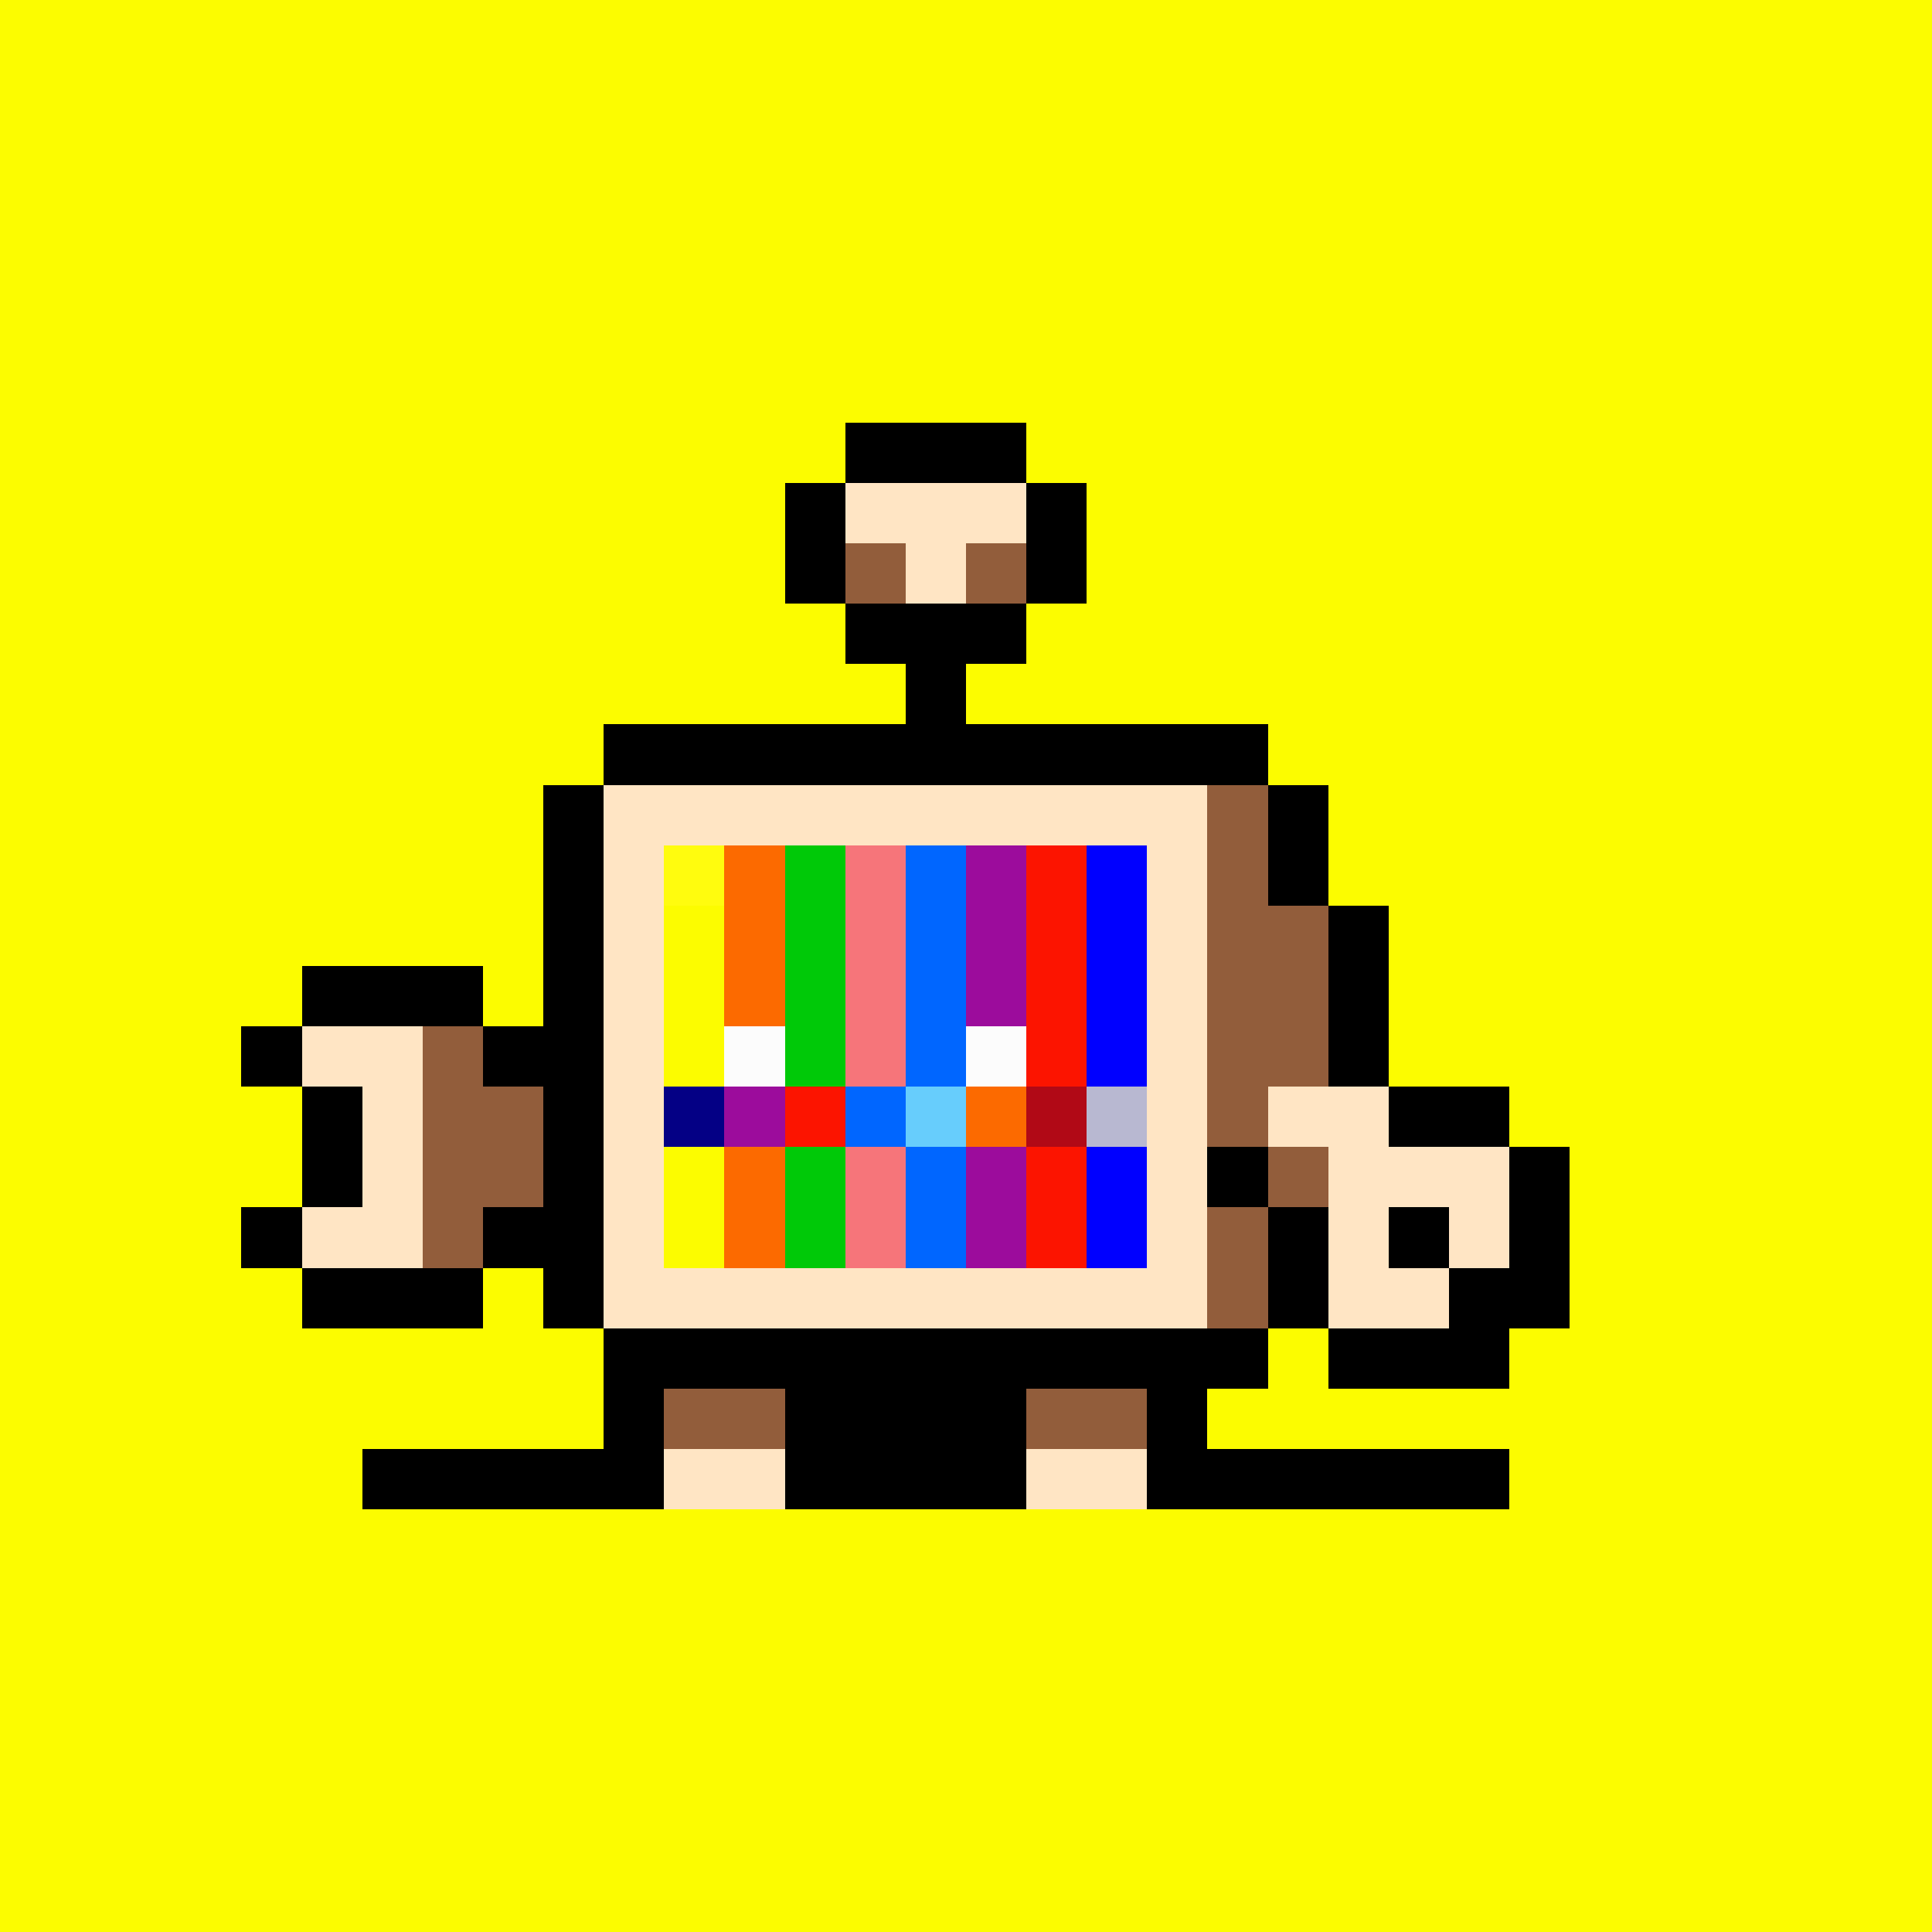<svg xmlns="http://www.w3.org/2000/svg" viewBox="0 0 32 32" shape-rendering="crispEdges" width="512" height="512" id="1956" seed="113715734640485228292018740592720548983953666250334541888454409110299074272850"><rect id="bg" width="100%" height="100%" fill="#fcfc00"/><g id="Legs"><rect width="1" height="1" x="10" y="22" fill="#000000"/><rect width="2" height="1" x="11" y="22" fill="#925d3b"/><rect width="4" height="1" x="13" y="22" fill="#000000"/><rect width="2" height="1" x="17" y="22" fill="#925d3b"/><rect width="1" height="1" x="19" y="22" fill="#000000"/><rect width="1" height="1" x="10" y="23" fill="#000000"/><rect width="2" height="1" x="11" y="23" fill="#925d3b"/><rect width="4" height="1" x="13" y="23" fill="#000000"/><rect width="2" height="1" x="17" y="23" fill="#925d3b"/><rect width="1" height="1" x="19" y="23" fill="#000000"/><rect width="5" height="1" x="6" y="24" fill="#000000"/><rect width="2" height="1" x="11" y="24" fill="#ffe5c4"/><rect width="4" height="1" x="13" y="24" fill="#000000"/><rect width="2" height="1" x="17" y="24" fill="#ffe5c4"/><rect width="6" height="1" x="19" y="24" fill="#000000"/></g><g id="Head"><rect width="3" height="1" x="14" y="7" fill="#000000"/><rect width="1" height="1" x="13" y="8" fill="#000000"/><rect width="3" height="1" x="14" y="8" fill="#ffe5c4"/><rect width="1" height="1" x="17" y="8" fill="#000000"/><rect width="1" height="1" x="13" y="9" fill="#000000"/><rect width="1" height="1" x="14" y="9" fill="#925d3b"/><rect width="1" height="1" x="15" y="9" fill="#ffe5c4"/><rect width="1" height="1" x="16" y="9" fill="#925d3b"/><rect width="1" height="1" x="17" y="9" fill="#000000"/><rect width="3" height="1" x="14" y="10" fill="#000000"/><rect width="1" height="1" x="15" y="11" fill="#000000"/><rect width="11" height="1" x="10" y="12" fill="#000000"/><rect width="1" height="1" x="9" y="13" fill="#000000"/><rect width="10" height="1" x="10" y="13" fill="#ffe5c4"/><rect width="1" height="1" x="20" y="13" fill="#925d3b"/><rect width="1" height="1" x="21" y="13" fill="#000000"/><rect width="1" height="1" x="9" y="14" fill="#000000"/><rect width="1" height="1" x="10" y="14" fill="#ffe5c4"/><rect width="8" height="1" x="11" y="14" fill="#000000"/><rect width="1" height="1" x="19" y="14" fill="#ffe5c4"/><rect width="1" height="1" x="20" y="14" fill="#925d3b"/><rect width="1" height="1" x="21" y="14" fill="#000000"/><rect width="1" height="1" x="9" y="15" fill="#000000"/><rect width="1" height="1" x="10" y="15" fill="#ffe5c4"/><rect width="8" height="1" x="11" y="15" fill="#000000"/><rect width="1" height="1" x="19" y="15" fill="#ffe5c4"/><rect width="2" height="1" x="20" y="15" fill="#925d3b"/><rect width="1" height="1" x="22" y="15" fill="#000000"/><rect width="1" height="1" x="9" y="16" fill="#000000"/><rect width="1" height="1" x="10" y="16" fill="#ffe5c4"/><rect width="8" height="1" x="11" y="16" fill="#000000"/><rect width="1" height="1" x="19" y="16" fill="#ffe5c4"/><rect width="2" height="1" x="20" y="16" fill="#925d3b"/><rect width="1" height="1" x="22" y="16" fill="#000000"/><rect width="1" height="1" x="9" y="17" fill="#000000"/><rect width="1" height="1" x="10" y="17" fill="#ffe5c4"/><rect width="8" height="1" x="11" y="17" fill="#000000"/><rect width="1" height="1" x="19" y="17" fill="#ffe5c4"/><rect width="2" height="1" x="20" y="17" fill="#925d3b"/><rect width="1" height="1" x="22" y="17" fill="#000000"/><rect width="1" height="1" x="9" y="18" fill="#000000"/><rect width="1" height="1" x="10" y="18" fill="#ffe5c4"/><rect width="8" height="1" x="11" y="18" fill="#000000"/><rect width="1" height="1" x="19" y="18" fill="#ffe5c4"/><rect width="2" height="1" x="20" y="18" fill="#925d3b"/><rect width="1" height="1" x="22" y="18" fill="#000000"/><rect width="1" height="1" x="9" y="19" fill="#000000"/><rect width="1" height="1" x="10" y="19" fill="#ffe5c4"/><rect width="8" height="1" x="11" y="19" fill="#000000"/><rect width="1" height="1" x="19" y="19" fill="#ffe5c4"/><rect width="2" height="1" x="20" y="19" fill="#925d3b"/><rect width="1" height="1" x="22" y="19" fill="#000000"/><rect width="1" height="1" x="9" y="20" fill="#000000"/><rect width="1" height="1" x="10" y="20" fill="#ffe5c4"/><rect width="8" height="1" x="11" y="20" fill="#000000"/><rect width="1" height="1" x="19" y="20" fill="#ffe5c4"/><rect width="1" height="1" x="20" y="20" fill="#925d3b"/><rect width="1" height="1" x="21" y="20" fill="#000000"/><rect width="1" height="1" x="9" y="21" fill="#000000"/><rect width="10" height="1" x="10" y="21" fill="#ffe5c4"/><rect width="1" height="1" x="20" y="21" fill="#925d3b"/><rect width="1" height="1" x="21" y="21" fill="#000000"/><rect width="11" height="1" x="10" y="22" fill="#000000"/></g><g id="Face"><rect width="1" height="1" x="11" y="14" fill="#fffc0e"/><rect width="1" height="1" x="12" y="14" fill="#fc6a00"/><rect width="1" height="1" x="13" y="14" fill="#00c908"/><rect width="1" height="1" x="14" y="14" fill="#f6757a"/><rect width="1" height="1" x="15" y="14" fill="#0066ff"/><rect width="1" height="1" x="16" y="14" fill="#9c0c9c"/><rect width="1" height="1" x="17" y="14" fill="#fc1400"/><rect width="1" height="1" x="18" y="14" fill="#0000ff"/><rect width="1" height="1" x="11" y="15" fill="#fcfc00"/><rect width="1" height="1" x="12" y="15" fill="#fc6a00"/><rect width="1" height="1" x="13" y="15" fill="#00c908"/><rect width="1" height="1" x="14" y="15" fill="#f6757a"/><rect width="1" height="1" x="15" y="15" fill="#0066ff"/><rect width="1" height="1" x="16" y="15" fill="#9c0c9c"/><rect width="1" height="1" x="17" y="15" fill="#fc1400"/><rect width="1" height="1" x="18" y="15" fill="#0000ff"/><rect width="1" height="1" x="11" y="16" fill="#fcfc00"/><rect width="1" height="1" x="12" y="16" fill="#fc6a00"/><rect width="1" height="1" x="13" y="16" fill="#00c908"/><rect width="1" height="1" x="14" y="16" fill="#f6757a"/><rect width="1" height="1" x="15" y="16" fill="#0066ff"/><rect width="1" height="1" x="16" y="16" fill="#9c0c9c"/><rect width="1" height="1" x="17" y="16" fill="#fc1400"/><rect width="1" height="1" x="18" y="16" fill="#0000ff"/><rect width="1" height="1" x="11" y="17" fill="#fcfc00"/><rect width="1" height="1" x="12" y="17" fill="#fcfcfc"/><rect width="1" height="1" x="13" y="17" fill="#00c908"/><rect width="1" height="1" x="14" y="17" fill="#f6757a"/><rect width="1" height="1" x="15" y="17" fill="#0066ff"/><rect width="1" height="1" x="16" y="17" fill="#fcfcfc"/><rect width="1" height="1" x="17" y="17" fill="#fc1400"/><rect width="1" height="1" x="18" y="17" fill="#0000ff"/><rect width="1" height="1" x="11" y="18" fill="#040085"/><rect width="1" height="1" x="12" y="18" fill="#9c0c9c"/><rect width="1" height="1" x="13" y="18" fill="#fc1400"/><rect width="1" height="1" x="14" y="18" fill="#0066ff"/><rect width="1" height="1" x="15" y="18" fill="#67cdfc"/><rect width="1" height="1" x="16" y="18" fill="#fc6a00"/><rect width="1" height="1" x="17" y="18" fill="#b10916"/><rect width="1" height="1" x="18" y="18" fill="#b8b8d1"/><rect width="1" height="1" x="11" y="19" fill="#fcfc00"/><rect width="1" height="1" x="12" y="19" fill="#fc6a00"/><rect width="1" height="1" x="13" y="19" fill="#00c908"/><rect width="1" height="1" x="14" y="19" fill="#f6757a"/><rect width="1" height="1" x="15" y="19" fill="#0066ff"/><rect width="1" height="1" x="16" y="19" fill="#9c0c9c"/><rect width="1" height="1" x="17" y="19" fill="#fc1400"/><rect width="1" height="1" x="18" y="19" fill="#0000ff"/><rect width="1" height="1" x="11" y="20" fill="#fcfc00"/><rect width="1" height="1" x="12" y="20" fill="#fc6a00"/><rect width="1" height="1" x="13" y="20" fill="#00c908"/><rect width="1" height="1" x="14" y="20" fill="#f6757a"/><rect width="1" height="1" x="15" y="20" fill="#0066ff"/><rect width="1" height="1" x="16" y="20" fill="#9c0c9c"/><rect width="1" height="1" x="17" y="20" fill="#fc1400"/><rect width="1" height="1" x="18" y="20" fill="#0000ff"/></g><g id="Hands"><rect width="3" height="1" x="5" y="16" fill="#000000"/><rect width="1" height="1" x="4" y="17" fill="#000000"/><rect width="2" height="1" x="5" y="17" fill="#ffe5c4"/><rect width="1" height="1" x="7" y="17" fill="#925d3b"/><rect width="1" height="1" x="8" y="17" fill="#000000"/><rect width="1" height="1" x="21" y="17" fill="#925d3b"/><rect width="1" height="1" x="22" y="17" fill="#000000"/><rect width="1" height="1" x="5" y="18" fill="#000000"/><rect width="1" height="1" x="6" y="18" fill="#ffe5c4"/><rect width="2" height="1" x="7" y="18" fill="#925d3b"/><rect width="1" height="1" x="20" y="18" fill="#925d3b"/><rect width="2" height="1" x="21" y="18" fill="#ffe5c4"/><rect width="2" height="1" x="23" y="18" fill="#000000"/><rect width="1" height="1" x="5" y="19" fill="#000000"/><rect width="1" height="1" x="6" y="19" fill="#ffe5c4"/><rect width="2" height="1" x="7" y="19" fill="#925d3b"/><rect width="1" height="1" x="20" y="19" fill="#000000"/><rect width="1" height="1" x="21" y="19" fill="#925d3b"/><rect width="3" height="1" x="22" y="19" fill="#ffe5c4"/><rect width="1" height="1" x="25" y="19" fill="#000000"/><rect width="1" height="1" x="4" y="20" fill="#000000"/><rect width="2" height="1" x="5" y="20" fill="#ffe5c4"/><rect width="1" height="1" x="7" y="20" fill="#925d3b"/><rect width="1" height="1" x="8" y="20" fill="#000000"/><rect width="1" height="1" x="21" y="20" fill="#000000"/><rect width="1" height="1" x="22" y="20" fill="#ffe5c4"/><rect width="1" height="1" x="23" y="20" fill="#000000"/><rect width="1" height="1" x="24" y="20" fill="#ffe5c4"/><rect width="1" height="1" x="25" y="20" fill="#000000"/><rect width="3" height="1" x="5" y="21" fill="#000000"/><rect width="1" height="1" x="21" y="21" fill="#000000"/><rect width="2" height="1" x="22" y="21" fill="#ffe5c4"/><rect width="2" height="1" x="24" y="21" fill="#000000"/><rect width="3" height="1" x="22" y="22" fill="#000000"/></g></svg>